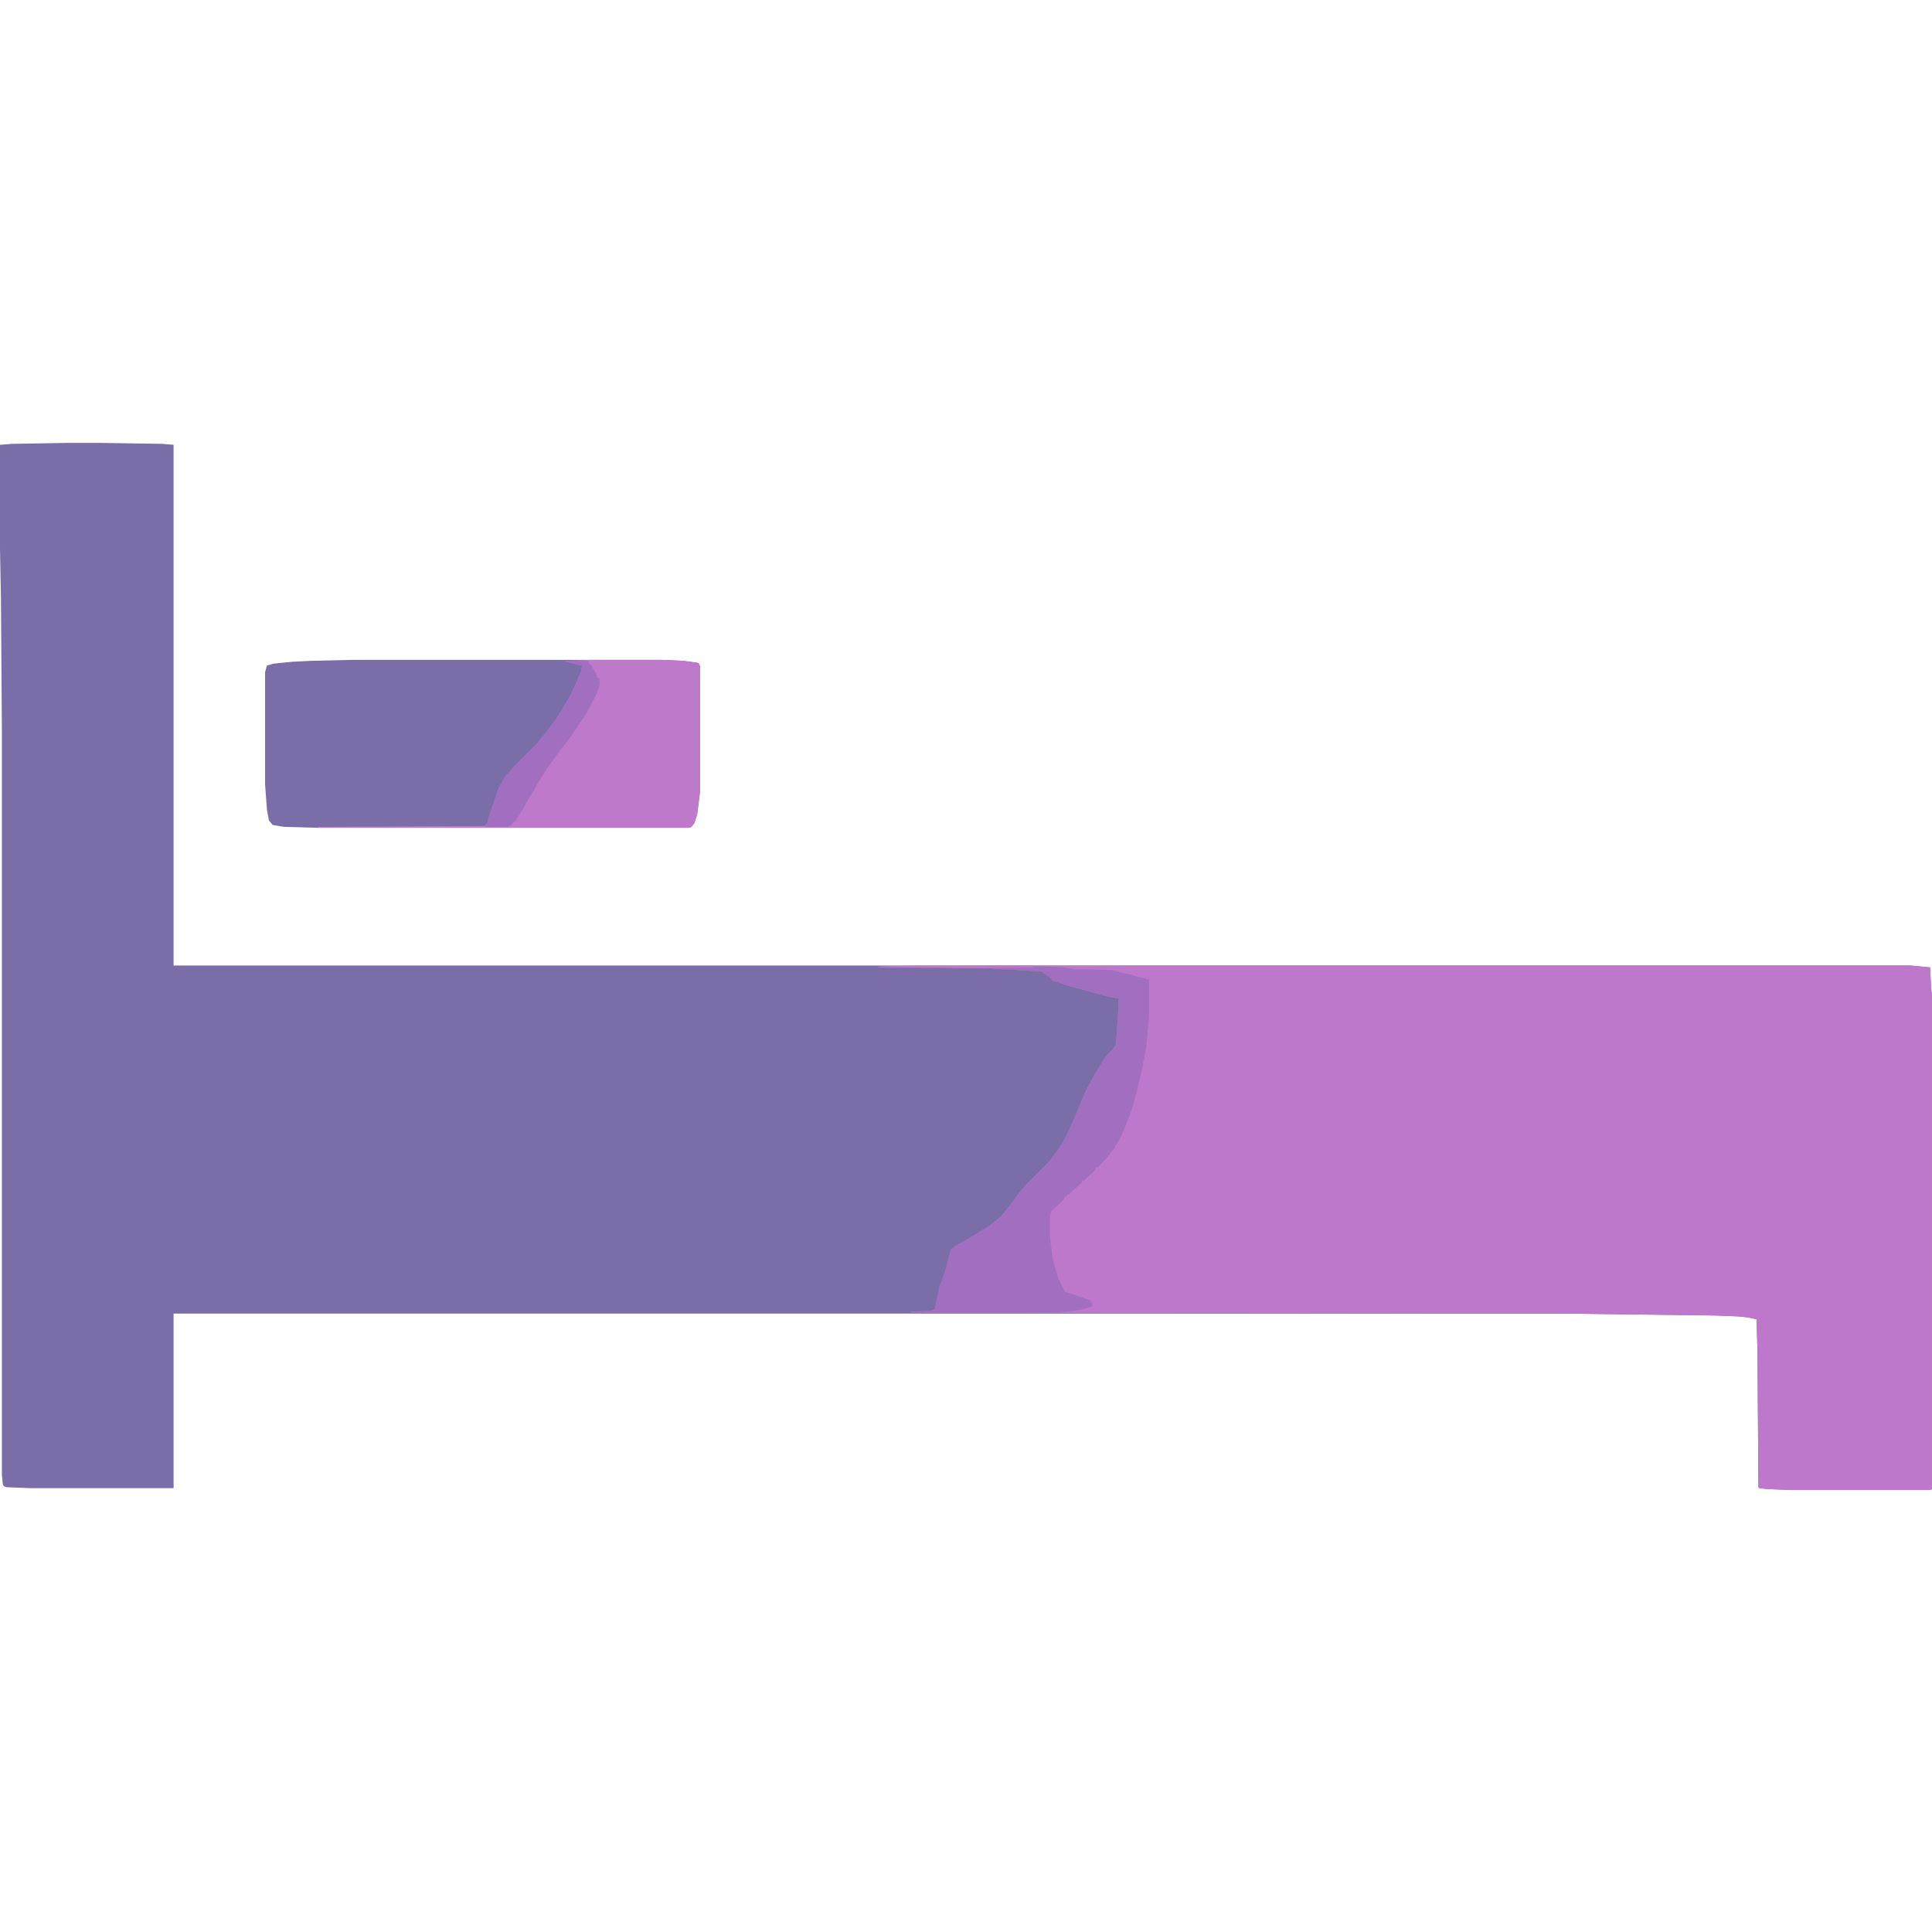 <?xml version="1.0" encoding="UTF-8"?>
<svg version="1.1" viewBox="0 0 2048 1119" width="1280" height="1280" xmlns="http://www.w3.org/2000/svg">
<path transform="translate(71,5)" d="m0 0h36l65 1 12 1v552h1841l21 2 1 21 1 9v523l-2 1h-147l-25-1-9-1-1-1-1-146-1-32-9-2-9-1-24-1-158-2h-1478v185h-152l-25-1-3-1-1-2-1-10v-787l-1-143-1-51v-111l13-1z" fill="#7A6DA8"/>
<path transform="translate(972,559)" d="m0 0h1053l21 2 1 21 1 9v523l-2 1h-147l-25-1-9-1-1-1-1-146-1-32-9-2-9-1-24-1-158-2-696-1v-1l21-1 4-2 2-9 3-15 6-16 6-23 5-4 18-10 19-12 11-9 9-11 9-12 8-10 26-26 11-15 6-11 8-17 12-29 10-19 12-19 9-10 2-4 2-28 1-20-11-2-44-12-15-5-5-5-8-5-23-1-7-1h-11l-11-1-120-1v-1z" fill="#BE78CB"/>
<path transform="translate(373,235)" d="m0 0h328l23 1 15 2 2 1 1 3v133l-3 24-3 9-3 4-3 1h-393l-36-1-12-2-4-5-2-11-2-27v-119l2-7 7-2 20-2 20-1z" fill="#7A6DA8"/>
<path transform="translate(626,235)" d="m0 0h75l23 1 15 2 2 1 1 3v133l-3 24-3 9-3 4-3 1h-393v-1l177-1 2-2 4-13 9-26 7-12 11-12 22-22 9-11 12-16 8-13 7-12 6-13 5-12 1-6-17-4v-1z" fill="#BE79CB"/>
<path transform="translate(1095,560)" d="m0 0h12l22 1 9 2h4 14l24 1 10 3 7 1 9 3 9 2 2 1 1-2v42l-3 32-4 21-7 30-5 17-10 25-8 14-8 10-9 10h-2l-2 4-8 7-3 3h-2v2l-8 7-6 6h-2v2h-2l-2 4-8 7-5 5-1 4v23l3 24 6 20 7 14 4 1 17 6 6 2v2h2v4l-8 3-12 2-20 2h-152v-1l21-1 4-2 2-9 3-15 6-16 6-23 5-4 18-10 19-12 11-9 9-11 9-12 8-10 26-26 11-15 6-11 8-17 12-29 10-19 12-19 9-10 2-4 2-28 1-20-11-2-44-12-15-5-5-5-8-5-23-1-7-1h-11l-7-1v-1z" fill="#A26EBF"/>
<path transform="translate(600,236)" d="m0 0h24v2l3 3 6 11v2h2l1 7-4 11-10 19-16 24-10 13-14 19-11 17-6 11-4 6-6 11-5 8-4 6-4 4-4 2h-24l2-3 4-13 9-26 7-12 11-12 22-22 9-11 12-16 8-13 7-12 6-13 5-12 1-6-17-4z" fill="#A26EBF"/>
<path transform="translate(1044,559)" d="m0 0h52l-1 2-51 1z" fill="#BC77CA"/>
</svg>
